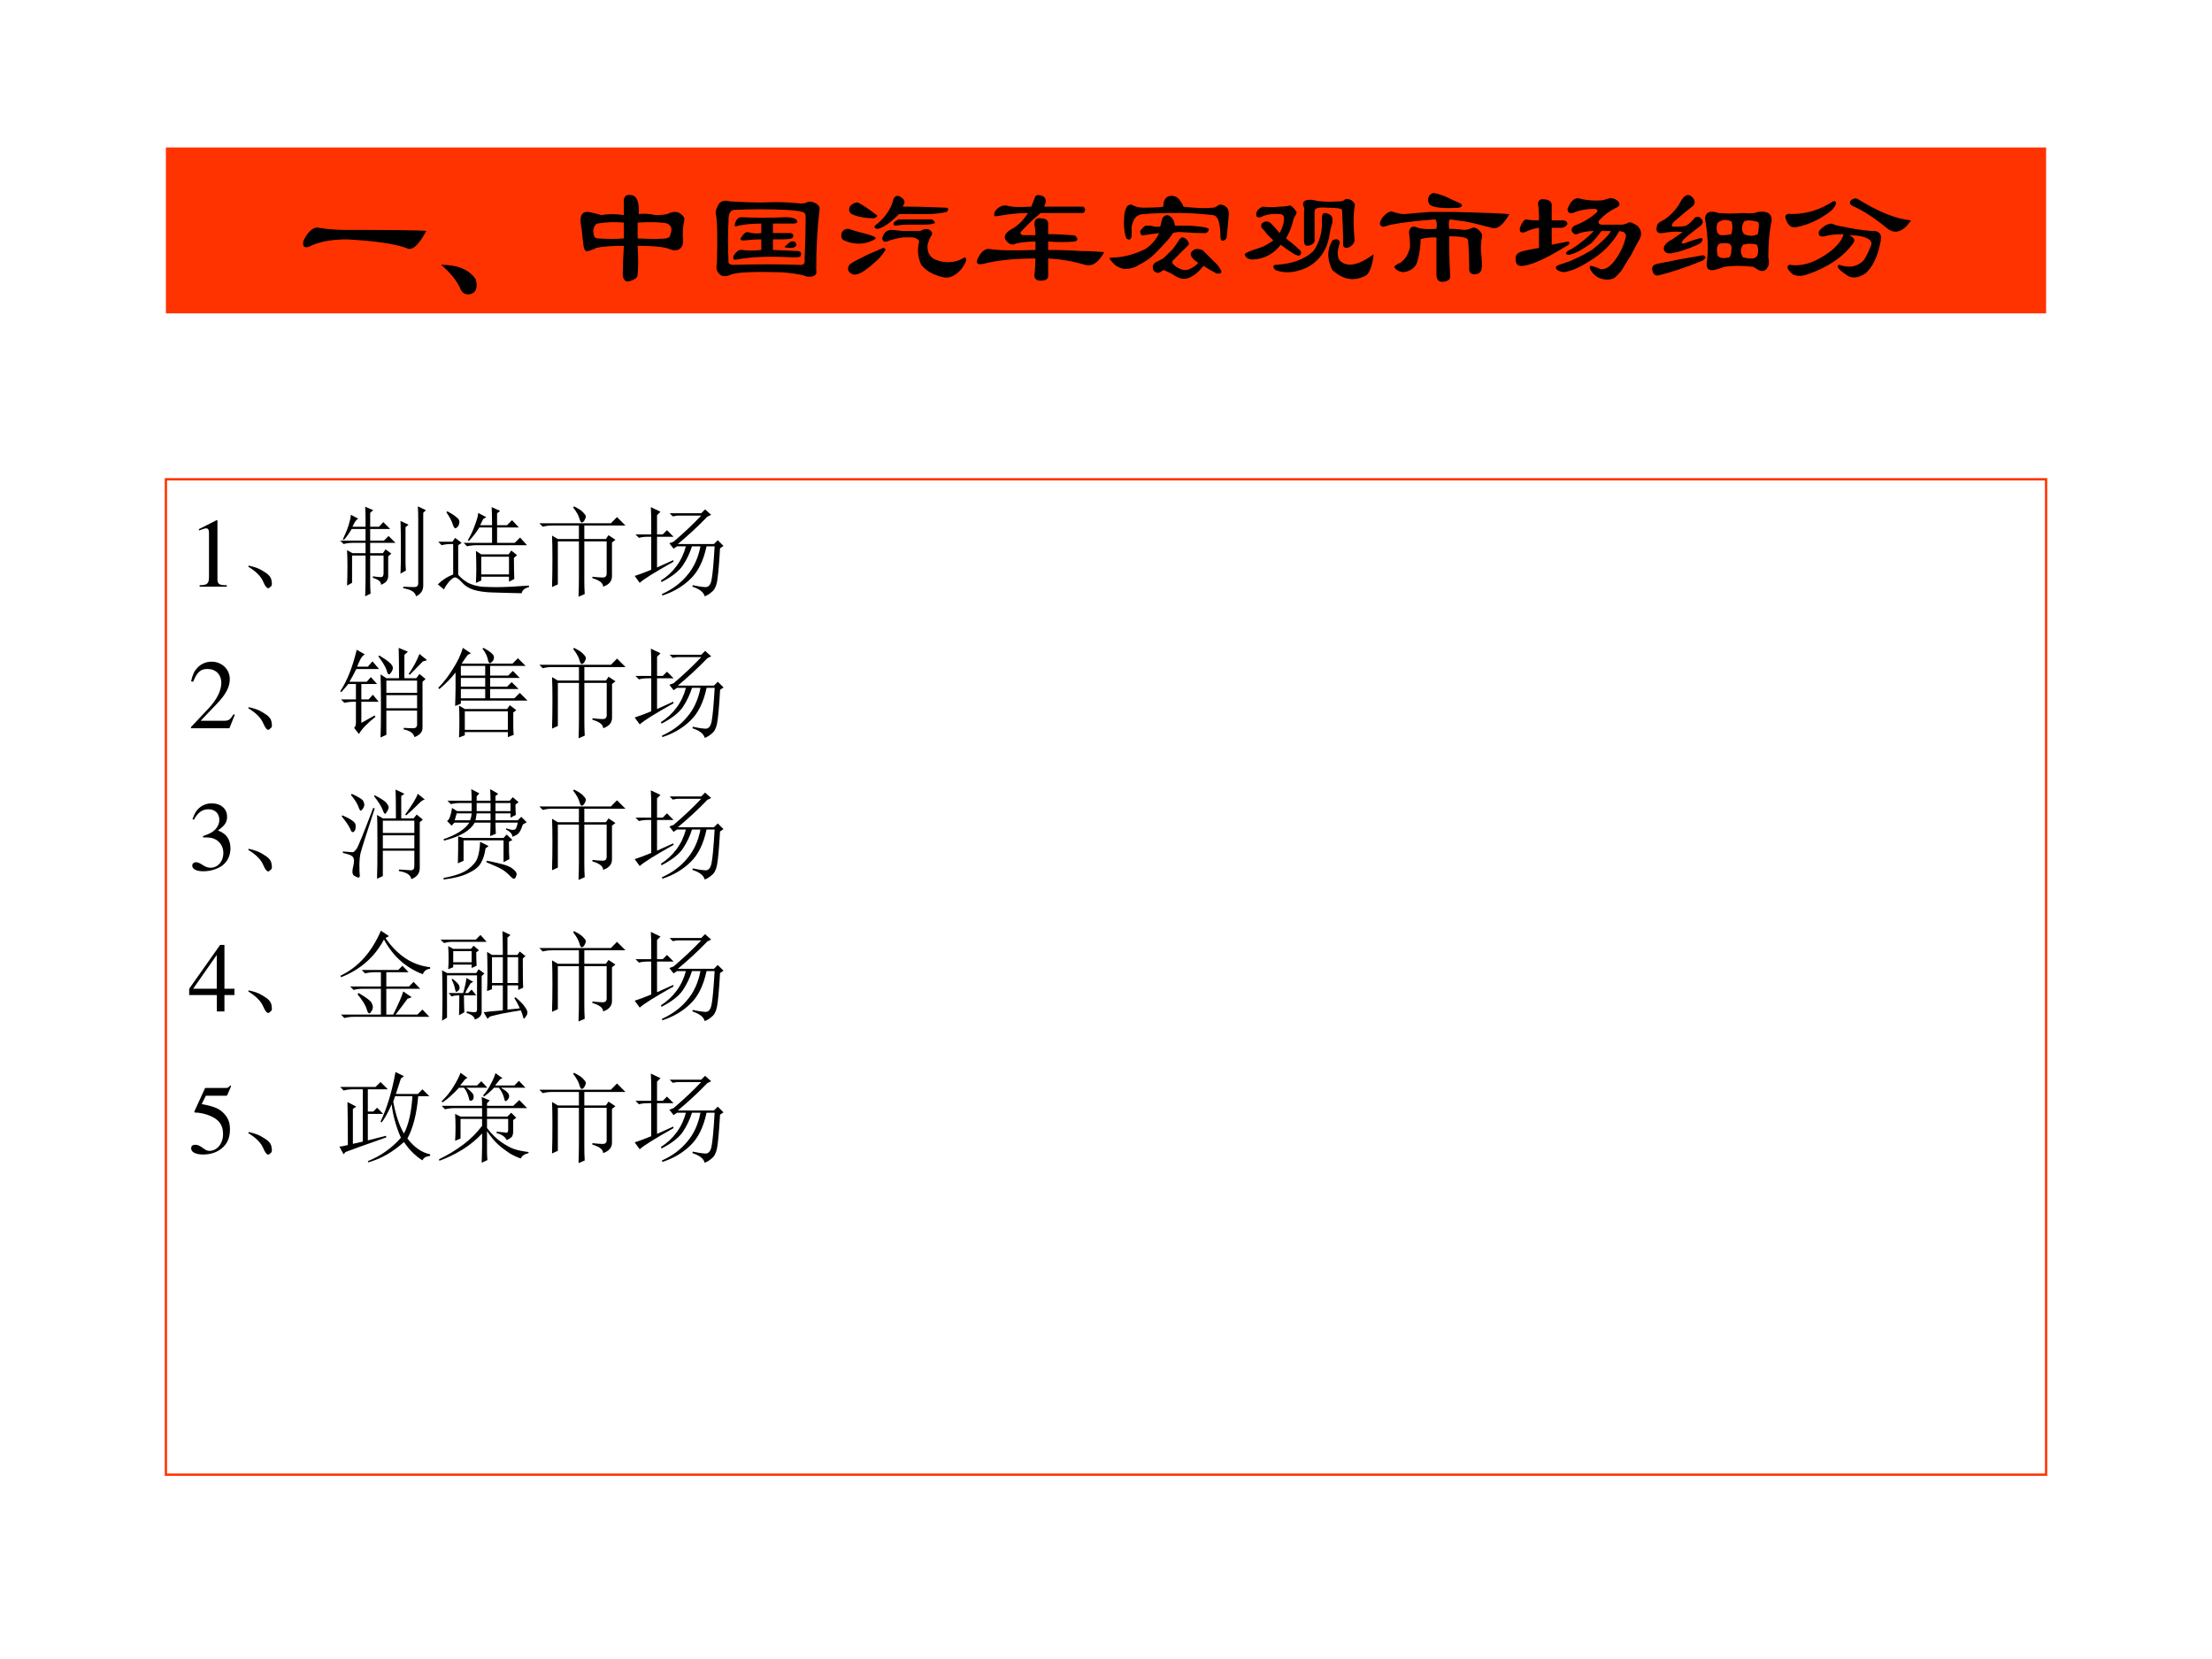 <?xml version="1.0" encoding="UTF-8" standalone="no"?>
<!DOCTYPE svg PUBLIC "-//W3C//DTD SVG 1.1//EN" "http://www.w3.org/Graphics/SVG/1.1/DTD/svg11.dtd">
<svg xmlns="http://www.w3.org/2000/svg" xmlns:xlink="http://www.w3.org/1999/xlink" version="1.1" width="720pt" height="540pt" viewBox="0 0 720 540">
<rect x="0" y="0" width="720" height="540" fill="#333333" stroke="none"/>
<g enable-background="new">
<g>
<g id="Layer-1" data-name="Artifact">
<clipPath id="cp14">
<path transform="matrix(1,0,0,-1,0,540)" d="M 0 0 L 720 0 L 720 540 L 0 540 Z " fill-rule="evenodd"/>
</clipPath>
<g clip-path="url(#cp14)">
<path transform="matrix(1,0,0,-1,0,540)" d="M 0 0 L 720 0 L 720 540 L 0 540 Z " fill="#ffffff" fill-rule="evenodd"/>
</g>
</g>
<g id="Layer-1" data-name="P">
<path transform="matrix(1,0,0,-1,0,540)" d="M 54 438 L 666 438 L 666 492 L 54 492 Z " fill="#ff3300" fill-rule="evenodd"/>
</g>
<g id="Layer-1" data-name="Span">
<clipPath id="cp15">
<path transform="matrix(1,0,0,-1,0,540)" d="M 0 0 L 720 0 L 720 540 L 0 540 Z " fill-rule="evenodd"/>
</clipPath>
<g clip-path="url(#cp15)">
<symbol id="font_10_330">
<path d="M .049 .034 C .013 .023 0 .039 .01 .081 C .047 .154 .086 .185 .128 .174 C .185 .164 .253 .159 .331 .159 C .706 .159 .901 .156 .917 .151 C .859 .042 .81 0 .768 .026 C .68 .057 .534 .078 .331 .089 C .211 .089 .117 .07 .049 .034 Z "/>
</symbol>
<symbol id="font_10_221">
<path d="M 0 .219 C .125 .219 .211 .182 .258 .109 C .273 .042 .255 .005 .203 0 C .172 0 .151 .016 .141 .047 C .115 .104 .068 .161 0 .219 Z "/>
</symbol>
<symbol id="font_10_35d">
<path d="M .32 .273 C .227 .273 .159 .268 .117 .258 C .096 .247 .076 .24 .055 .234 C .039 .229 .029 .24 .023 .266 C .018 .302 .013 .346 .008 .398 C .003 .419 0 .44 0 .461 C 0 .508 .021 .529 .062 .523 C .089 .518 .12 .51 .156 .5 C .203 .51 .258 .51 .32 .5 L .32 .617 C .326 .643 .344 .654 .375 .648 C .417 .643 .435 .596 .43 .508 C .471 .513 .513 .51 .555 .5 C .591 .5 .62 .503 .641 .508 C .682 .529 .716 .529 .742 .508 C .763 .492 .771 .477 .766 .461 C .755 .409 .753 .357 .758 .305 C .758 .289 .753 .273 .742 .258 C .721 .237 .693 .234 .656 .25 C .615 .266 .536 .273 .422 .273 C .427 .18 .427 .109 .422 .062 C .422 .042 .406 .026 .375 .016 C .339 0 .318 .013 .312 .055 C .312 .117 .315 .19 .32 .273 M .32 .445 C .253 .451 .188 .448 .125 .438 C .109 .432 .099 .417 .094 .391 C .094 .349 .104 .328 .125 .328 C .208 .323 .273 .323 .32 .328 L .32 .445 M .633 .328 C .654 .333 .664 .344 .664 .359 C .68 .396 .672 .422 .641 .438 C .599 .448 .526 .451 .422 .445 L .422 .328 C .521 .323 .591 .323 .633 .328 Z "/>
</symbol>
<symbol id="font_10_c2d">
<path d="M .146 .396 C .156 .427 .172 .443 .193 .443 C .302 .438 .411 .438 .521 .443 C .557 .443 .583 .438 .599 .427 C .615 .406 .607 .396 .576 .396 L .427 .396 L .427 .326 L .56 .326 C .576 .32 .581 .312 .576 .302 C .581 .286 .552 .279 .49 .279 L .427 .279 L .427 .201 L .615 .193 C .635 .188 .641 .174 .63 .154 C .625 .148 .607 .146 .576 .146 C .409 .156 .271 .151 .161 .13 C .135 .125 .128 .135 .138 .161 C .159 .193 .18 .206 .201 .201 C .242 .195 .289 .195 .341 .201 L .341 .279 C .299 .279 .255 .276 .208 .271 C .188 .271 .182 .279 .193 .294 C .208 .32 .224 .333 .24 .333 C .276 .323 .31 .32 .341 .326 L .341 .396 C .279 .396 .221 .391 .169 .38 C .148 .37 .141 .375 .146 .396 M .107 .56 C .185 .555 .266 .552 .349 .552 C .448 .557 .542 .555 .63 .544 C .651 .544 .667 .547 .677 .552 C .693 .562 .716 .56 .747 .544 C .768 .529 .776 .513 .771 .497 C .755 .362 .747 .214 .747 .052 C .753 .026 .742 .01 .716 .005 C .695 -0 .674 .003 .654 .013 C .612 .023 .557 .031 .49 .036 C .292 .042 .169 .036 .122 .021 C .091 .005 .065 .003 .044 .013 C .013 .034 .003 .062 .013 .099 C .018 .302 .016 .424 .005 .466 C 0 .482 .008 .508 .029 .544 C .049 .565 .076 .57 .107 .56 M .56 .263 C .581 .268 .594 .263 .599 .247 C .604 .232 .594 .221 .568 .216 C .531 .216 .513 .219 .513 .224 C .529 .24 .544 .253 .56 .263 M .099 .427 C .094 .323 .094 .216 .099 .107 C .104 .096 .115 .091 .13 .091 C .297 .096 .458 .096 .615 .091 C .651 .086 .667 .099 .661 .13 C .667 .271 .669 .375 .669 .443 C .669 .453 .667 .464 .661 .474 C .651 .484 .607 .492 .529 .497 C .398 .503 .268 .503 .138 .497 C .112 .492 .099 .469 .099 .427 Z "/>
</symbol>
<symbol id="font_10_21ad">
<path d="M .128 .56 C .159 .544 .206 .513 .268 .466 C .273 .456 .266 .448 .245 .443 C .182 .443 .128 .453 .081 .474 C .06 .49 .057 .51 .073 .536 C .089 .552 .107 .56 .128 .56 M .01 .341 C .021 .357 .036 .365 .057 .365 C .089 .354 .125 .344 .167 .333 C .229 .318 .26 .305 .26 .294 C .255 .289 .247 .284 .237 .279 C .169 .247 .099 .247 .026 .279 C .005 .289 0 .31 .01 .341 M .073 .107 C .083 .112 .096 .12 .112 .13 C .143 .146 .174 .161 .206 .177 C .242 .193 .279 .208 .315 .224 C .326 .224 .331 .219 .331 .208 C .315 .182 .297 .159 .276 .138 C .203 .07 .151 .034 .12 .029 C .099 .023 .081 .029 .065 .044 C .049 .065 .052 .086 .073 .107 M .378 .544 C .383 .56 .388 .576 .393 .591 C .404 .607 .417 .612 .432 .607 C .464 .591 .477 .573 .471 .552 C .461 .536 .458 .529 .464 .529 C .568 .529 .674 .526 .784 .521 C .799 .516 .799 .505 .784 .49 C .742 .479 .69 .474 .628 .474 L .432 .474 C .37 .411 .318 .375 .276 .365 C .255 .365 .247 .372 .253 .388 C .31 .43 .352 .482 .378 .544 M .432 .435 L .674 .435 C .685 .43 .693 .422 .698 .411 C .693 .401 .664 .396 .612 .396 L .495 .396 C .464 .396 .435 .393 .409 .388 C .393 .388 .388 .396 .393 .411 C .404 .422 .417 .43 .432 .435 M .378 .357 C .388 .357 .414 .354 .456 .349 L .589 .349 C .615 .365 .638 .367 .659 .357 C .68 .341 .682 .326 .667 .31 C .656 .289 .648 .268 .643 .247 C .638 .195 .656 .159 .698 .138 C .776 .107 .849 .112 .917 .154 C .938 .148 .93 .12 .893 .068 C .852 .021 .81 0 .768 .005 C .69 .021 .633 .052 .596 .099 C .57 .156 .565 .214 .581 .271 C .576 .286 .56 .297 .534 .302 L .464 .302 C .422 .297 .38 .286 .339 .271 C .323 .266 .312 .273 .307 .294 C .318 .336 .341 .357 .378 .357 Z "/>
</symbol>
<symbol id="font_10_4496">
<path d="M .44 .289 C .383 .289 .333 .284 .292 .273 C .276 .263 .258 .266 .237 .281 C .201 .312 .206 .344 .253 .375 C .305 .401 .349 .443 .385 .5 C .312 .5 .237 .492 .159 .477 C .133 .471 .128 .484 .143 .516 C .169 .547 .198 .56 .229 .555 C .26 .544 .32 .542 .409 .547 C .419 .573 .43 .599 .44 .625 C .451 .635 .469 .635 .495 .625 C .521 .609 .523 .583 .503 .547 C .602 .547 .698 .547 .792 .547 C .802 .542 .807 .534 .807 .523 C .807 .513 .802 .505 .792 .5 C .693 .5 .589 .5 .479 .5 C .427 .458 .378 .411 .331 .359 C .326 .349 .331 .341 .346 .336 L .44 .336 C .44 .367 .438 .393 .432 .414 C .432 .451 .448 .466 .479 .461 C .521 .461 .539 .443 .534 .406 C .534 .385 .534 .365 .534 .344 C .591 .344 .651 .341 .714 .336 C .729 .336 .74 .331 .745 .32 C .755 .305 .75 .294 .729 .289 C .672 .284 .607 .284 .534 .289 L .534 .227 C .622 .227 .703 .224 .776 .219 C .833 .219 .891 .216 .948 .211 C .906 .133 .859 .102 .807 .117 C .719 .143 .628 .159 .534 .164 C .534 .128 .534 .089 .534 .047 C .539 .016 .521 0 .479 0 C .448 0 .432 .013 .432 .039 C .438 .091 .44 .133 .44 .164 C .289 .164 .161 .151 .057 .125 C .016 .115 0 .125 .01 .156 C .036 .214 .068 .24 .104 .234 C .156 .224 .268 .221 .44 .227 L .44 .289 Z "/>
</symbol>
<symbol id="font_10_10bf">
<path d="M .375 .388 C .38 .409 .385 .43 .391 .451 C .401 .466 .414 .474 .43 .474 C .461 .464 .479 .438 .484 .396 L .594 .396 C .677 .391 .724 .383 .734 .372 C .734 .357 .727 .346 .711 .341 C .654 .341 .591 .344 .523 .349 C .497 .349 .479 .346 .469 .341 C .453 .315 .432 .289 .406 .263 C .375 .227 .341 .193 .305 .161 C .279 .141 .25 .122 .219 .107 C .188 .086 .151 .076 .109 .076 C .083 .081 .06 .091 .039 .107 C .018 .128 .005 .143 0 .154 C 0 .159 .016 .161 .047 .161 C .12 .167 .193 .188 .266 .224 C .312 .255 .346 .294 .367 .341 C .32 .336 .284 .331 .258 .326 C .237 .32 .227 .331 .227 .357 C .237 .372 .25 .385 .266 .396 C .276 .396 .286 .396 .297 .396 C .307 .396 .32 .393 .336 .388 C .341 .388 .354 .388 .375 .388 M .547 .536 C .635 .526 .708 .523 .766 .529 C .776 .529 .792 .536 .812 .552 C .854 .552 .878 .531 .883 .49 C .878 .422 .872 .365 .867 .318 C .867 .302 .859 .292 .844 .286 C .828 .281 .82 .292 .82 .318 C .82 .417 .802 .469 .766 .474 C .677 .484 .591 .49 .508 .49 C .398 .49 .315 .487 .258 .482 C .227 .482 .203 .471 .188 .451 C .177 .435 .169 .414 .164 .388 L .164 .318 C .159 .292 .146 .286 .125 .302 C .109 .344 .104 .398 .109 .466 C .109 .487 .115 .508 .125 .529 C .13 .544 .143 .552 .164 .552 C .19 .536 .219 .529 .25 .529 C .312 .529 .362 .531 .398 .536 C .398 .583 .414 .609 .445 .615 C .471 .62 .495 .612 .516 .591 C .531 .57 .542 .552 .547 .536 M .641 .224 C .672 .224 .693 .216 .703 .201 C .734 .169 .766 .138 .797 .107 C .818 .081 .828 .062 .828 .052 C .823 .042 .81 .039 .789 .044 C .758 .06 .727 .078 .695 .099 C .674 .073 .654 .052 .633 .036 C .612 .021 .591 .01 .57 .005 C .544 0 .518 .005 .492 .021 C .451 .047 .419 .062 .398 .068 C .372 .047 .354 .042 .344 .052 C .328 .057 .32 .07 .32 .091 C .32 .102 .326 .112 .336 .122 C .357 .133 .378 .143 .398 .154 C .419 .174 .443 .198 .469 .224 C .484 .245 .497 .263 .508 .279 C .513 .289 .518 .297 .523 .302 C .534 .312 .547 .312 .562 .302 C .589 .276 .594 .258 .578 .247 C .562 .232 .547 .216 .531 .201 C .51 .18 .49 .159 .469 .138 C .458 .128 .464 .115 .484 .099 C .526 .068 .562 .06 .594 .076 C .625 .091 .646 .107 .656 .122 C .615 .148 .596 .172 .602 .193 C .607 .208 .62 .219 .641 .224 Z "/>
</symbol>
<symbol id="font_10_3ef2">
<path d="M .133 .555 C .174 .549 .216 .549 .258 .555 C .284 .555 .307 .557 .328 .562 C .339 .568 .357 .552 .383 .516 C .383 .505 .38 .497 .375 .492 C .365 .477 .357 .456 .352 .43 C .341 .393 .326 .357 .305 .32 L .344 .289 C .37 .268 .393 .247 .414 .227 C .419 .211 .417 .201 .406 .195 C .401 .19 .388 .193 .367 .203 C .326 .229 .292 .253 .266 .273 C .214 .206 .146 .169 .062 .164 C .026 .164 .005 .177 0 .203 C .005 .214 .042 .229 .109 .25 C .141 .26 .174 .279 .211 .305 L .164 .352 C .154 .367 .141 .383 .125 .398 C .12 .409 .12 .419 .125 .43 C .151 .451 .174 .451 .195 .43 C .216 .409 .237 .385 .258 .359 C .279 .401 .289 .432 .289 .453 C .294 .484 .284 .5 .258 .5 C .206 .505 .159 .497 .117 .477 C .091 .471 .081 .482 .086 .508 C .091 .529 .107 .544 .133 .555 M .812 .555 C .802 .492 .802 .409 .812 .305 C .807 .279 .789 .26 .758 .25 C .737 .25 .727 .258 .727 .273 C .727 .357 .724 .443 .719 .531 C .714 .542 .677 .547 .609 .547 C .547 .552 .516 .544 .516 .523 C .516 .451 .516 .375 .516 .297 C .505 .276 .487 .266 .461 .266 C .445 .266 .438 .279 .438 .305 C .438 .383 .438 .453 .438 .516 C .443 .531 .44 .549 .43 .57 C .43 .586 .438 .596 .453 .602 C .474 .607 .495 .607 .516 .602 C .552 .591 .615 .589 .703 .594 C .719 .594 .732 .599 .742 .609 C .753 .615 .768 .612 .789 .602 C .81 .586 .818 .57 .812 .555 M .594 .508 C .625 .503 .643 .49 .648 .469 C .648 .458 .648 .448 .648 .438 C .638 .406 .63 .372 .625 .336 C .604 .227 .547 .148 .453 .102 C .37 .065 .294 .06 .227 .086 C .206 .107 .206 .12 .227 .125 C .346 .13 .44 .164 .508 .227 C .555 .294 .576 .375 .57 .469 C .57 .495 .578 .508 .594 .508 M .648 .305 C .654 .31 .659 .312 .664 .312 C .685 .318 .698 .31 .703 .289 C .682 .227 .682 .182 .703 .156 C .755 .104 .839 .12 .953 .203 C .943 .12 .924 .068 .898 .047 C .81 0 .727 .013 .648 .086 C .607 .164 .607 .237 .648 .305 Z "/>
</symbol>
<symbol id="font_10_1332">
<path d="M .107 .521 C .143 .51 .169 .505 .185 .505 C .247 .51 .312 .516 .38 .521 C .438 .521 .495 .521 .552 .521 C .766 .516 .904 .51 .966 .505 C .919 .422 .875 .388 .833 .404 C .76 .424 .695 .44 .638 .451 C .596 .456 .56 .461 .529 .466 C .518 .461 .516 .438 .521 .396 C .562 .396 .599 .393 .63 .388 C .651 .388 .672 .393 .693 .404 C .708 .409 .727 .401 .747 .38 C .763 .365 .768 .349 .763 .333 C .758 .307 .755 .276 .755 .24 C .76 .203 .763 .164 .763 .122 C .763 .081 .745 .06 .708 .06 C .682 .06 .669 .073 .669 .099 C .669 .167 .667 .237 .661 .31 C .661 .331 .615 .341 .521 .341 C .521 .242 .523 .143 .529 .044 C .529 .023 .513 .01 .482 .005 C .445 0 .427 .018 .427 .06 L .427 .333 C .365 .333 .326 .328 .31 .318 C .31 .266 .302 .211 .286 .154 C .281 .133 .268 .115 .247 .099 C .221 .083 .198 .076 .177 .076 C .146 .081 .125 .094 .115 .115 C .12 .125 .135 .135 .161 .146 C .198 .172 .221 .211 .232 .263 C .232 .299 .229 .336 .224 .372 C .229 .404 .245 .417 .271 .411 C .302 .396 .354 .391 .427 .396 C .432 .427 .43 .451 .419 .466 C .284 .456 .174 .443 .091 .427 L .036 .411 C 0 .417 0 .443 .036 .49 C .068 .521 .091 .531 .107 .521 M .404 .661 C .44 .656 .479 .643 .521 .622 C .552 .607 .581 .594 .607 .583 C .622 .568 .617 .557 .591 .552 C .508 .547 .448 .549 .411 .56 C .38 .565 .365 .583 .365 .615 C .37 .641 .383 .656 .404 .661 Z "/>
</symbol>
<symbol id="font_10_c6a">
<path d="M .466 .602 C .523 .586 .583 .581 .646 .586 C .661 .591 .68 .596 .701 .602 C .727 .602 .747 .594 .763 .578 C .779 .557 .773 .542 .747 .531 C .695 .505 .654 .474 .622 .438 C .612 .422 .617 .411 .638 .406 L .786 .406 C .802 .406 .82 .411 .841 .422 C .852 .427 .872 .419 .904 .398 C .935 .367 .94 .333 .919 .297 C .898 .26 .878 .221 .857 .18 C .836 .148 .815 .115 .794 .078 C .784 .062 .768 .044 .747 .023 C .732 .008 .711 0 .685 0 C .643 0 .609 .013 .583 .039 C .568 .055 .557 .07 .552 .086 C .552 .096 .555 .102 .56 .102 C .586 .096 .609 .089 .63 .078 C .661 .073 .693 .089 .724 .125 C .771 .182 .802 .245 .818 .312 C .823 .328 .818 .341 .802 .352 L .771 .359 C .719 .266 .643 .19 .544 .133 C .471 .086 .409 .06 .357 .055 C .326 .06 .307 .07 .302 .086 C .297 .096 .312 .107 .349 .117 C .417 .138 .49 .172 .568 .219 C .646 .281 .693 .328 .708 .359 L .638 .359 C .617 .328 .591 .297 .56 .266 C .529 .245 .5 .227 .474 .211 C .422 .185 .391 .177 .38 .188 C .37 .198 .383 .211 .419 .227 C .477 .263 .531 .307 .583 .359 C .536 .359 .495 .352 .458 .336 C .443 .331 .43 .339 .419 .359 C .414 .38 .427 .396 .458 .406 C .51 .427 .557 .456 .599 .492 C .615 .508 .612 .518 .591 .523 C .529 .523 .474 .513 .427 .492 C .401 .487 .388 .497 .388 .523 C .409 .576 .435 .602 .466 .602 M .357 .438 C .372 .438 .383 .43 .388 .414 C .383 .398 .37 .388 .349 .383 L .271 .383 L .271 .258 L .388 .281 C .404 .281 .406 .273 .396 .258 C .354 .232 .31 .206 .263 .18 C .174 .133 .107 .107 .06 .102 C .023 .096 .005 .112 .005 .148 C 0 .18 .018 .201 .06 .211 C .102 .221 .141 .229 .177 .234 L .177 .383 C .141 .378 .107 .367 .076 .352 C .044 .341 .031 .352 .036 .383 C .052 .424 .068 .445 .083 .445 C .104 .44 .135 .438 .177 .438 C .177 .5 .174 .542 .169 .562 C .174 .583 .185 .594 .201 .594 C .253 .594 .276 .576 .271 .539 C .271 .497 .271 .464 .271 .438 L .357 .438 Z "/>
</symbol>
<symbol id="font_10_33f6">
<path d="M .586 .193 C .591 .214 .586 .229 .57 .24 C .544 .245 .521 .245 .5 .24 C .479 .229 .474 .201 .484 .154 C .495 .133 .523 .128 .57 .138 C .581 .148 .586 .167 .586 .193 M .773 .232 C .742 .242 .708 .242 .672 .232 C .651 .201 .651 .169 .672 .138 C .693 .133 .714 .13 .734 .13 C .76 .13 .776 .141 .781 .161 C .786 .193 .784 .216 .773 .232 M .32 .435 C .341 .44 .354 .438 .359 .427 C .38 .411 .38 .393 .359 .372 C .339 .357 .315 .339 .289 .318 C .221 .266 .203 .24 .234 .24 C .271 .255 .31 .268 .352 .279 C .372 .284 .378 .276 .367 .255 C .367 .25 .357 .242 .336 .232 C .268 .201 .206 .18 .148 .169 C .112 .164 .091 .174 .086 .201 C .086 .227 .107 .25 .148 .271 L .227 .326 C .18 .331 .13 .328 .078 .318 C .036 .312 .023 .333 .039 .38 C .044 .391 .057 .401 .078 .411 C .099 .422 .12 .438 .141 .458 C .167 .484 .188 .51 .203 .536 C .234 .599 .266 .615 .297 .583 C .318 .562 .32 .542 .305 .521 C .258 .484 .211 .445 .164 .404 C .143 .383 .141 .37 .156 .365 C .203 .365 .234 .367 .25 .372 C .271 .383 .294 .404 .32 .435 M .68 .404 C .659 .367 .659 .336 .68 .31 C .716 .294 .75 .294 .781 .31 C .786 .331 .789 .354 .789 .38 C .789 .396 .781 .404 .766 .404 C .729 .414 .701 .414 .68 .404 M .5 .404 C .484 .398 .477 .383 .477 .357 C .477 .32 .49 .302 .516 .302 C .542 .302 .565 .305 .586 .31 C .596 .346 .596 .378 .586 .404 C .555 .419 .526 .419 .5 .404 M .492 .466 C .544 .461 .604 .461 .672 .466 C .724 .461 .76 .464 .781 .474 C .854 .484 .888 .461 .883 .404 C .867 .336 .859 .247 .859 .138 C .865 .112 .865 .091 .859 .076 C .844 .039 .82 .029 .789 .044 C .779 .049 .766 .057 .75 .068 C .672 .078 .599 .078 .531 .068 C .505 .057 .479 .049 .453 .044 C .411 .039 .396 .062 .406 .115 C .417 .208 .411 .312 .391 .427 C .396 .474 .43 .487 .492 .466 M .375 .154 C .401 .148 .401 .135 .375 .115 C .245 .062 .135 .026 .047 .005 C .021 -0 .005 .016 0 .052 C 0 .073 .013 .086 .039 .091 C .138 .112 .25 .133 .375 .154 Z "/>
</symbol>
<symbol id="font_10_736">
<path d="M .43 .383 C .503 .367 .57 .357 .633 .352 C .695 .357 .719 .328 .703 .266 C .682 .161 .646 .086 .594 .039 C .547 .008 .505 0 .469 .016 C .396 .062 .372 .091 .398 .102 C .471 .076 .531 .086 .578 .133 C .594 .154 .612 .19 .633 .242 C .648 .273 .625 .297 .562 .312 C .536 .318 .505 .32 .469 .32 C .51 .305 .521 .284 .5 .258 C .427 .159 .315 .083 .164 .031 C .122 .016 .086 .016 .055 .031 C .013 .068 .005 .091 .031 .102 C .125 .086 .227 .12 .336 .203 C .393 .25 .424 .292 .43 .328 C .372 .328 .326 .323 .289 .312 C .253 .307 .24 .32 .25 .352 C .281 .388 .312 .406 .344 .406 C .365 .396 .393 .388 .43 .383 M .328 .492 C .25 .435 .172 .398 .094 .383 C .047 .367 .016 .391 0 .453 C 0 .474 .016 .482 .047 .477 C .156 .477 .258 .508 .352 .57 C .367 .576 .375 .57 .375 .555 C .37 .534 .354 .513 .328 .492 M .492 .539 C .477 .549 .474 .562 .484 .578 C .505 .594 .523 .596 .539 .586 C .69 .492 .82 .44 .93 .43 C .872 .346 .815 .326 .758 .367 C .664 .445 .576 .503 .492 .539 Z "/>
</symbol>
<use xlink:href="#font_10_330" transform="matrix(44.04,0,0,-44.04,98.366,81.837)"/>
<use xlink:href="#font_10_221" transform="matrix(44.04,0,0,-44.04,143.553,95.829)"/>
<use xlink:href="#font_10_35d" transform="matrix(44.04,0,0,-44.04,188.969,92.044)"/>
<use xlink:href="#font_10_c2d" transform="matrix(44.04,0,0,-44.04,232.78,90.209)"/>
<use xlink:href="#font_10_21ad" transform="matrix(44.04,0,0,-44.04,273.617,90.553)"/>
<use xlink:href="#font_10_4496" transform="matrix(44.04,0,0,-44.04,317.657,91.356)"/>
<use xlink:href="#font_10_10bf" transform="matrix(44.04,0,0,-44.04,361.124,90.897)"/>
<use xlink:href="#font_10_3ef2" transform="matrix(44.04,0,0,-44.04,405.164,91.7)"/>
<use xlink:href="#font_10_1332" transform="matrix(44.04,0,0,-44.04,448.754,91.929)"/>
<use xlink:href="#font_10_c6a" transform="matrix(44.04,0,0,-44.04,493.139,91.012)"/>
<use xlink:href="#font_10_33f6" transform="matrix(44.04,0,0,-44.04,537.752,89.865)"/>
<use xlink:href="#font_10_736" transform="matrix(44.04,0,0,-44.04,581.104,90.668)"/>
</g>
</g>
<g id="Layer-1" data-name="P">
<path transform="matrix(1,0,0,-1,0,540)" stroke-width=".75" stroke-linecap="butt" stroke-miterlimit="10" stroke-linejoin="miter" fill="none" stroke="#ff3300" d="M 54 60 L 666 60 L 666 384 L 54 384 Z "/>
</g>
<g id="Layer-1" data-name="Span">
<clipPath id="cp17">
<path transform="matrix(1,0,0,-1,0,540)" d="M 0 0 L 720 0 L 720 540 L 0 540 Z " fill-rule="evenodd"/>
</clipPath>
<g clip-path="url(#cp17)">
<symbol id="font_12_12">
<path d="M .007 0 L .283 0 L .283 .015 C .206 .015 .189 .026 .188 .074 L .188 .674 L .18 .676 L 0 .585 L 0 .571 C .039 .586 .063 .593 .072 .593 C .093 .593 .102 .578 .102 .546 L .102 .093 C .1 .03 .083 .016 .007 .015 L .007 0 Z "/>
</symbol>
<use xlink:href="#font_12_12" transform="matrix(32.04,0,0,-32.04,64.756,190.97)"/>
</g>
</g>
<g id="Layer-1" data-name="Span">
<clipPath id="cp19">
<path transform="matrix(1,0,0,-1,0,540)" d="M 0 0 L 720 0 L 720 540 L 0 540 Z " fill-rule="evenodd"/>
</clipPath>
<g clip-path="url(#cp19)">
<symbol id="font_14_1c3">
<path d="M .152 .066 C .129 .121 .078 .172 0 .219 L .004 .23 C .064 .217 .109 .201 .141 .18 C .174 .161 .198 .145 .211 .129 C .227 .113 .236 .092 .238 .066 C .243 .04 .24 .023 .227 .016 C .216 .005 .208 0 .203 0 C .188 0 .171 .022 .152 .066 Z "/>
</symbol>
<symbol id="font_14_866">
<path d="M .613 .23 C .616 .285 .617 .368 .617 .48 C .617 .595 .616 .69 .613 .766 L .695 .727 L .664 .703 L .664 .344 C .664 .326 .665 .298 .668 .262 L .613 .23 M .793 .793 C .793 .835 .792 .875 .789 .914 L .871 .875 L .844 .848 L .844 .117 C .846 .062 .822 .023 .77 0 C .764 .042 .721 .069 .641 .082 L .641 .098 C .69 .095 .728 .094 .754 .094 C .78 .094 .793 .107 .793 .133 L .793 .793 M .258 .707 L .258 .766 C .258 .828 .257 .876 .254 .91 L .336 .875 L .305 .848 L .305 .707 L .395 .707 L .438 .754 L .508 .684 L .305 .684 L .305 .566 L .445 .566 L .492 .613 L .562 .543 L .305 .543 L .305 .438 L .434 .438 L .461 .477 L .52 .434 L .488 .406 L .488 .215 C .491 .168 .466 .135 .414 .117 C .419 .146 .392 .169 .332 .188 L .332 .203 C .371 .198 .398 .195 .414 .195 C .432 .195 .441 .208 .441 .234 L .441 .414 L .305 .414 L .305 .145 C .305 .1 .306 .061 .309 .027 L .254 0 C .257 .089 .258 .146 .258 .172 L .258 .414 L .121 .414 L .121 .137 L .07 .109 C .073 .177 .074 .241 .074 .301 C .074 .361 .073 .417 .07 .469 L .125 .438 L .258 .438 L .258 .543 L .129 .543 C .095 .543 .064 .539 .035 .531 L 0 .566 L .258 .566 L .258 .684 L .117 .684 C .091 .639 .065 .603 .039 .574 L .027 .578 C .053 .633 .073 .681 .086 .723 C .099 .764 .107 .799 .109 .828 L .184 .789 C .165 .781 .146 .754 .125 .707 L .258 .707 Z "/>
</symbol>
<symbol id="font_14_4650">
<path d="M .441 .371 L .441 .191 L .723 .191 L .723 .371 L .441 .371 M .387 .105 C .389 .147 .391 .198 .391 .258 C .391 .32 .389 .378 .387 .43 L .441 .395 L .719 .395 L .746 .434 L .805 .387 L .773 .359 C .773 .266 .775 .194 .777 .145 L .723 .117 L .723 .168 L .441 .168 L .441 .129 L .387 .105 M .41 .816 L .492 .773 L .461 .754 L .43 .691 L .551 .691 C .551 .772 .549 .833 .547 .875 L .633 .836 L .602 .812 L .602 .691 L .703 .691 L .754 .742 L .824 .668 L .602 .668 L .602 .512 L .781 .512 L .836 .566 L .906 .488 L .391 .488 C .357 .488 .326 .484 .297 .477 L .262 .512 L .551 .512 L .551 .668 L .422 .668 C .391 .618 .355 .573 .316 .531 L .305 .539 C .336 .591 .361 .645 .379 .699 C .4 .754 .41 .793 .41 .816 M .086 .824 L .098 .832 C .137 .811 .167 .792 .188 .773 C .211 .758 .221 .74 .219 .719 C .216 .698 .21 .682 .199 .672 C .189 .664 .182 .66 .18 .66 C .169 .66 .16 .673 .152 .699 C .142 .733 .12 .775 .086 .824 M .207 .188 C .233 .156 .267 .129 .309 .105 C .35 .085 .397 .072 .449 .066 C .501 .064 .549 .062 .594 .062 C .685 .062 .796 .068 .926 .078 L .926 .062 C .882 .052 .857 .031 .852 0 C .729 .003 .629 .005 .551 .008 C .475 .01 .413 .02 .363 .035 C .314 .051 .275 .076 .246 .109 C .217 .141 .195 .158 .18 .16 C .167 .165 .146 .152 .117 .121 C .091 .09 .073 .062 .062 .039 L 0 .09 C .044 .134 .096 .168 .156 .191 L .156 .5 L .133 .5 C .099 .5 .068 .496 .039 .488 L .004 .523 L .148 .523 L .176 .562 L .242 .512 L .207 .488 L .207 .188 Z "/>
</symbol>
<symbol id="font_14_1432">
<path d="M .344 .906 L .352 .918 C .404 .892 .436 .87 .449 .852 C .465 .836 .473 .823 .473 .812 C .473 .807 .469 .797 .461 .781 C .456 .768 .447 .759 .434 .754 C .423 .751 .414 .766 .406 .797 C .398 .826 .378 .862 .344 .906 M .129 .098 C .132 .197 .133 .293 .133 .387 C .133 .483 .132 .561 .129 .621 L .188 .586 L .402 .586 L .402 .723 L .129 .723 C .095 .723 .064 .719 .035 .711 L 0 .746 L .727 .746 L .789 .809 L .875 .723 L .457 .723 L .457 .586 L .676 .586 L .703 .625 L .773 .578 L .738 .551 L .738 .207 C .738 .158 .708 .122 .648 .102 C .648 .138 .612 .167 .539 .188 L .539 .203 C .583 .198 .618 .195 .645 .195 C .673 .195 .686 .211 .684 .242 L .684 .562 L .457 .562 L .457 .168 C .457 .121 .458 .074 .461 .027 L .398 0 C .401 .068 .402 .132 .402 .191 L .402 .562 L .188 .562 L .188 .125 L .129 .098 Z "/>
</symbol>
<symbol id="font_14_d6a">
<path d="M .805 .531 L .844 .57 L .902 .512 L .867 .488 C .857 .309 .846 .194 .836 .145 C .826 .095 .807 .061 .781 .043 C .758 .022 .734 .008 .711 0 C .701 .042 .659 .074 .586 .098 L .59 .113 C .637 .103 .677 .096 .711 .094 C .747 .089 .771 .113 .781 .168 C .792 .223 .802 .336 .812 .508 L .73 .508 C .699 .362 .645 .251 .566 .176 C .488 .1 .393 .044 .281 .008 L .277 .023 C .382 .07 .466 .133 .531 .211 C .599 .289 .645 .388 .668 .508 L .582 .508 C .561 .44 .53 .375 .488 .312 C .447 .253 .375 .197 .273 .145 L .266 .16 C .328 .199 .382 .249 .426 .309 C .47 .368 .501 .435 .52 .508 L .43 .508 L .395 .484 L .352 .539 L .395 .555 C .496 .641 .59 .729 .676 .82 L .43 .82 L .387 .812 L .355 .844 L .676 .844 L .715 .883 L .777 .828 L .738 .809 C .637 .704 .536 .612 .438 .531 L .805 .531 M .227 .293 L .391 .367 L .395 .352 C .204 .245 .09 .173 .051 .137 L 0 .207 C .042 .22 .098 .241 .168 .27 L .168 .605 L .137 .605 C .103 .605 .072 .602 .043 .594 L .008 .629 L .168 .629 L .168 .758 C .168 .802 .167 .852 .164 .906 L .262 .859 L .227 .824 L .227 .629 L .285 .629 L .328 .672 L .395 .605 L .227 .605 L .227 .293 Z "/>
</symbol>
<use xlink:href="#font_14_1c3" transform="matrix(32.04,0,0,-32.04,80.808,191.471)"/>
<use xlink:href="#font_14_866" transform="matrix(32.04,0,0,-32.04,110.721,194.099)"/>
<use xlink:href="#font_14_4650" transform="matrix(32.04,0,0,-32.04,142.51,193.098)"/>
<use xlink:href="#font_14_1432" transform="matrix(32.04,0,0,-32.04,175.552,194.224)"/>
<use xlink:href="#font_14_d6a" transform="matrix(32.04,0,0,-32.04,206.59,194.099)"/>
</g>
</g>
<g id="Layer-1" data-name="Span">
<clipPath id="cp21">
<path transform="matrix(1,0,0,-1,0,540)" d="M 0 0 L 720 0 L 720 540 L 0 540 Z " fill-rule="evenodd"/>
</clipPath>
<g clip-path="url(#cp21)">
<symbol id="font_12_13">
<path d="M .445 .137 L .432 .142 C .395 .084 .384 .077 .337 .076 L .098 .076 L .266 .252 C .355 .345 .394 .421 .394 .499 C .394 .599 .313 .676 .209 .676 C .154 .676 .102 .654 .065 .614 C .033 .58 .018 .548 .001 .477 L .022 .472 C .062 .57 .097 .602 .167 .602 C .252 .602 .308 .545 .308 .461 C .308 .382 .262 .29 .178 .201 L 0 .012 L 0 0 L .39 0 L .445 .137 Z "/>
</symbol>
<use xlink:href="#font_12_13" transform="matrix(32.064,0,0,-32.064,62.162,237.05)"/>
</g>
</g>
<g id="Layer-1" data-name="Span">
<clipPath id="cp22">
<path transform="matrix(1,0,0,-1,0,540)" d="M 0 0 L 720 0 L 720 540 L 0 540 Z " fill-rule="evenodd"/>
</clipPath>
<g clip-path="url(#cp22)">
<symbol id="font_14_4b30">
<path d="M .598 .602 C .598 .706 .596 .809 .594 .91 L .688 .871 L .652 .84 L .652 .602 L .773 .602 L .805 .645 L .867 .594 L .836 .566 L .836 .105 C .839 .059 .811 .025 .754 .004 C .746 .043 .71 .069 .645 .082 L .645 .098 C .684 .095 .716 .094 .742 .094 C .771 .094 .784 .111 .781 .145 L .781 .273 L .469 .273 L .469 .027 L .41 0 C .413 .07 .414 .176 .414 .316 C .414 .46 .413 .568 .41 .641 L .469 .602 L .598 .602 M .398 .832 C .458 .796 .496 .768 .512 .75 C .527 .734 .535 .72 .535 .707 C .535 .694 .53 .68 .52 .664 C .509 .648 .501 .641 .496 .641 C .486 .641 .478 .654 .473 .68 C .46 .719 .431 .767 .387 .824 L .398 .832 M .805 .848 L .883 .785 L .84 .773 C .798 .729 .754 .684 .707 .637 L .695 .645 C .74 .707 .776 .775 .805 .848 M .469 .578 L .469 .453 L .781 .453 L .781 .578 L .469 .578 M .469 .43 L .469 .297 L .781 .297 L .781 .43 L .469 .43 M .215 .148 L .348 .223 L .359 .211 C .271 .141 .215 .082 .191 .035 L .141 .098 C .154 .108 .16 .126 .16 .152 L .16 .363 L .137 .363 C .103 .363 .072 .359 .043 .352 L .008 .387 L .16 .387 L .16 .543 L .082 .543 C .064 .52 .04 .492 .012 .461 L 0 .469 C .07 .573 .126 .714 .168 .891 L .25 .844 C .229 .831 .214 .812 .203 .789 C .193 .768 .182 .745 .172 .719 L .281 .719 L .328 .773 L .395 .695 L .164 .695 C .138 .643 .115 .6 .094 .566 L .27 .566 L .312 .613 L .375 .543 L .215 .543 L .215 .387 L .289 .387 L .332 .434 L .391 .363 L .215 .363 L .215 .148 Z "/>
</symbol>
<symbol id="font_14_b5e">
<path d="M .23 .492 L .23 .398 L .477 .398 L .477 .492 L .23 .492 M .25 .91 L .332 .855 L .301 .84 C .272 .801 .251 .771 .238 .75 L .754 .75 L .809 .805 L .887 .727 L .527 .727 L .527 .629 L .711 .629 L .758 .676 L .828 .605 L .527 .605 L .527 .516 L .699 .516 L .746 .562 L .816 .492 L .527 .492 L .527 .398 L .773 .398 L .828 .453 L .906 .375 L .23 .375 L .23 .344 L .172 .32 C .174 .393 .176 .453 .176 .5 L .176 .66 C .134 .605 .079 .549 .012 .492 L 0 .504 C .052 .556 .102 .62 .148 .695 C .198 .773 .232 .845 .25 .91 M .461 .91 C .531 .871 .566 .84 .566 .816 C .566 .796 .56 .78 .547 .77 C .536 .759 .53 .754 .527 .754 C .517 .754 .509 .767 .504 .793 C .496 .829 .478 .866 .449 .902 L .461 .91 M .23 .727 L .23 .629 L .477 .629 L .477 .727 L .23 .727 M .23 .605 L .23 .516 L .477 .516 L .477 .605 L .23 .605 M .27 .266 L .27 .078 L .707 .078 L .707 .266 L .27 .266 M .762 .121 C .762 .09 .763 .059 .766 .027 L .707 .004 L .707 .055 L .27 .055 L .27 .023 L .211 0 C .214 .055 .215 .112 .215 .172 C .215 .234 .214 .285 .211 .324 L .27 .289 L .699 .289 L .727 .328 L .793 .277 L .762 .254 L .762 .121 Z "/>
</symbol>
<use xlink:href="#font_14_1c3" transform="matrix(32.064,0,0,-32.064,80.811,237.551)"/>
<use xlink:href="#font_14_4b30" transform="matrix(32.064,0,0,-32.064,110.722,240.056)"/>
<use xlink:href="#font_14_b5e" transform="matrix(32.064,0,0,-32.064,142.637,240.056)"/>
<use xlink:href="#font_14_1432" transform="matrix(32.064,0,0,-32.064,175.553,240.306)"/>
<use xlink:href="#font_14_d6a" transform="matrix(32.064,0,0,-32.064,206.591,240.181)"/>
</g>
</g>
<g id="Layer-1" data-name="Span">
<clipPath id="cp23">
<path transform="matrix(1,0,0,-1,0,540)" d="M 0 0 L 720 0 L 720 540 L 0 540 Z " fill-rule="evenodd"/>
</clipPath>
<g clip-path="url(#cp23)">
<symbol id="font_12_14">
<path d="M .11 .344 C .169 .344 .192 .342 .215 .333 C .278 .31 .316 .254 .316 .185 C .316 .1 .26 .036 .186 .036 C .158 .036 .138 .043 .101 .067 C .072 .085 .055 .092 .038 .092 C .015 .092 0 .078 0 .057 C 0 .022 .043 0 .113 0 C .189 0 .268 .026 .316 .067 C .363 .108 .388 .166 .388 .233 C .388 .285 .372 .331 .344 .362 C .323 .384 .304 .396 .261 .415 C .329 .462 .354 .499 .354 .553 C .354 .635 .291 .69 .198 .69 C .148 .69 .104 .673 .068 .641 C .038 .613 .023 .588 .002 .528 L .017 .524 C .057 .598 .102 .63 .165 .63 C .231 .63 .275 .587 .275 .523 C .275 .487 .26 .452 .235 .426 C .205 .396 .177 .381 .109 .357 L .11 .344 Z "/>
</symbol>
<use xlink:href="#font_12_14" transform="matrix(32.04,0,0,-32.04,62.578,283.599)"/>
</g>
</g>
<g id="Layer-1" data-name="Span">
<clipPath id="cp24">
<path transform="matrix(1,0,0,-1,0,540)" d="M 0 0 L 720 0 L 720 540 L 0 540 Z " fill-rule="evenodd"/>
</clipPath>
<g clip-path="url(#cp24)">
<symbol id="font_14_23b8">
<path d="M .551 .617 C .551 .779 .549 .876 .547 .91 L .637 .867 L .605 .844 L .605 .617 L .73 .617 L .762 .656 L .824 .605 L .793 .578 L .793 .113 C .793 .059 .764 .021 .707 0 C .702 .042 .66 .069 .582 .082 L .582 .098 C .637 .095 .677 .092 .703 .09 C .727 .09 .738 .104 .738 .133 L .738 .289 L .418 .289 L .418 .031 L .359 .004 C .362 .077 .363 .193 .363 .352 C .363 .51 .362 .611 .359 .652 L .418 .617 L .551 .617 M .336 .852 C .406 .815 .447 .788 .457 .77 C .47 .754 .477 .741 .477 .73 C .477 .717 .471 .703 .461 .688 C .453 .672 .447 .664 .441 .664 C .434 .664 .426 .676 .418 .699 C .405 .736 .375 .784 .328 .844 L .336 .852 M .773 .867 L .844 .809 C .826 .806 .801 .788 .77 .754 C .736 .72 .698 .685 .656 .648 L .645 .656 C .715 .753 .758 .823 .773 .867 M .418 .445 L .418 .312 L .738 .312 L .738 .445 L .418 .445 M .418 .594 L .418 .469 L .738 .469 L .738 .594 L .418 .594 M .336 .719 C .247 .448 .199 .296 .191 .262 C .184 .228 .18 .188 .18 .141 C .18 .094 .181 .059 .184 .035 C .184 .022 .178 .016 .168 .016 C .163 .016 .151 .021 .133 .031 C .117 .039 .109 .053 .109 .074 C .109 .092 .112 .111 .117 .129 C .122 .15 .125 .169 .125 .188 C .125 .208 .118 .224 .105 .234 C .092 .245 .061 .255 .012 .266 L .012 .281 C .069 .276 .103 .273 .113 .273 C .124 .276 .137 .288 .152 .309 C .168 .332 .224 .47 .32 .723 L .336 .719 M .008 .648 C .096 .609 .141 .577 .141 .551 C .143 .525 .141 .505 .133 .492 C .125 .482 .118 .477 .113 .477 C .103 .477 .094 .488 .086 .512 C .07 .546 .042 .587 0 .637 L .008 .648 M .102 .867 C .174 .833 .214 .809 .219 .793 C .227 .777 .23 .766 .23 .758 C .23 .745 .225 .73 .215 .715 C .204 .702 .198 .695 .195 .695 C .188 .695 .18 .707 .172 .73 C .159 .767 .133 .809 .094 .855 L .102 .867 Z "/>
</symbol>
<symbol id="font_14_4369">
<path d="M .145 .164 C .147 .221 .148 .27 .148 .309 C .148 .35 .148 .393 .148 .438 L .203 .422 L .609 .422 L .641 .457 L .699 .402 L .664 .383 C .664 .299 .665 .241 .668 .207 L .609 .176 L .609 .398 L .203 .398 L .203 .191 L .145 .164 M .371 .383 L .457 .34 L .426 .316 C .418 .257 .402 .207 .379 .168 C .358 .129 .316 .095 .254 .066 C .194 .035 .109 .013 0 0 L 0 .016 C .112 .036 .194 .065 .246 .102 C .298 .141 .331 .18 .344 .219 C .359 .26 .368 .315 .371 .383 M .434 .176 L .438 .191 C .576 .165 .66 .141 .691 .117 C .725 .094 .742 .073 .742 .055 C .742 .049 .74 .04 .734 .027 C .729 .014 .723 .008 .715 .008 C .707 .008 .697 .014 .684 .027 C .66 .053 .633 .077 .602 .098 C .573 .116 .517 .142 .434 .176 M .336 .777 L .336 .695 L .477 .695 L .477 .777 L .336 .777 M .527 .777 L .527 .695 L .68 .695 L .68 .777 L .527 .777 M .336 .672 C .333 .648 .329 .625 .324 .602 L .477 .602 L .477 .672 L .336 .672 M .133 .672 L .113 .602 L .27 .602 C .277 .622 .283 .646 .285 .672 L .133 .672 M .805 .559 C .794 .525 .783 .499 .77 .48 C .759 .462 .736 .447 .699 .434 C .699 .462 .677 .487 .633 .508 L .637 .52 C .668 .509 .69 .504 .703 .504 C .714 .504 .723 .507 .73 .512 C .738 .52 .746 .542 .754 .578 L .527 .578 C .527 .542 .529 .504 .531 .465 L .473 .441 C .475 .493 .477 .539 .477 .578 L .316 .578 C .272 .497 .168 .436 .004 .395 L 0 .41 C .13 .454 .217 .51 .262 .578 L .109 .578 L .082 .547 L .035 .594 C .048 .602 .059 .617 .066 .641 C .074 .664 .081 .693 .086 .727 L .137 .695 L .285 .695 L .285 .777 L .168 .777 C .134 .777 .103 .773 .074 .766 L .039 .801 L .285 .801 C .285 .84 .284 .879 .281 .918 L .363 .875 L .336 .844 L .336 .801 L .477 .801 C .477 .835 .475 .874 .473 .918 L .555 .871 L .527 .848 L .527 .801 L .672 .801 L .703 .836 L .762 .785 L .73 .762 C .73 .715 .732 .68 .734 .656 L .68 .629 L .68 .672 L .527 .672 L .527 .602 L .754 .602 L .789 .637 L .844 .582 L .805 .559 Z "/>
</symbol>
<use xlink:href="#font_14_1c3" transform="matrix(32.04,0,0,-32.04,80.808,283.651)"/>
<use xlink:href="#font_14_23b8" transform="matrix(32.04,0,0,-32.04,111.221,286.154)"/>
<use xlink:href="#font_14_4369" transform="matrix(32.04,0,0,-32.04,144.388,286.279)"/>
<use xlink:href="#font_14_1432" transform="matrix(32.04,0,0,-32.04,175.552,286.404)"/>
<use xlink:href="#font_14_d6a" transform="matrix(32.04,0,0,-32.04,206.59,286.279)"/>
</g>
</g>
<g id="Layer-1" data-name="Span">
<clipPath id="cp25">
<path transform="matrix(1,0,0,-1,0,540)" d="M 0 0 L 720 0 L 720 540 L 0 540 Z " fill-rule="evenodd"/>
</clipPath>
<g clip-path="url(#cp25)">
<symbol id="font_12_15">
<path d="M .46 .231 L .358 .231 L .358 .676 L .314 .676 L 0 .231 L 0 .167 L .281 .167 L .281 0 L .358 0 L .358 .167 L .46 .167 L .46 .231 M .28 .231 L .04 .231 L .28 .574 L .28 .231 Z "/>
</symbol>
<use xlink:href="#font_12_15" transform="matrix(32.04,0,0,-32.04,61.584,329.23)"/>
</g>
</g>
<g id="Layer-1" data-name="Span">
<clipPath id="cp26">
<path transform="matrix(1,0,0,-1,0,540)" d="M 0 0 L 720 0 L 720 540 L 0 540 Z " fill-rule="evenodd"/>
</clipPath>
<g clip-path="url(#cp26)">
<symbol id="font_14_4801">
<path d="M .41 .887 L .492 .832 L .457 .812 C .579 .635 .73 .536 .91 .516 L .91 .5 C .874 .497 .849 .479 .836 .445 C .667 .508 .535 .625 .441 .797 C .345 .617 .199 .49 .004 .414 L 0 .43 C .18 .516 .316 .668 .41 .887 M .215 .488 L .586 .488 L .629 .531 L .691 .465 L .465 .465 L .465 .32 L .695 .32 L .742 .367 L .809 .297 L .465 .297 L .465 .035 L .535 .035 C .592 .15 .626 .228 .637 .27 L .723 .211 L .68 .195 C .641 .141 .6 .087 .559 .035 L .781 .035 L .832 .086 L .902 .012 L .133 .012 C .099 .012 .068 .008 .039 0 L .004 .035 L .41 .035 L .41 .297 L .227 .297 C .193 .297 .161 .293 .133 .285 L .098 .32 L .41 .32 L .41 .465 L .344 .465 C .31 .465 .279 .461 .25 .453 L .215 .488 M .172 .242 L .184 .254 C .267 .204 .311 .171 .316 .152 C .324 .137 .328 .124 .328 .113 C .328 .095 .323 .079 .312 .066 C .305 .053 .298 .047 .293 .047 C .283 .047 .273 .061 .266 .09 C .253 .132 .221 .182 .172 .242 Z "/>
</symbol>
<symbol id="font_14_3dbd">
<path d="M 0 .824 L .359 .824 L .406 .871 L .469 .801 L .109 .801 C .089 .801 .064 .797 .035 .789 L 0 .824 M .078 .758 L .129 .73 L .309 .73 L .336 .762 L .391 .715 L .363 .695 C .363 .638 .365 .592 .367 .559 L .316 .535 L .316 .57 L .129 .57 L .129 .543 L .078 .523 C .081 .555 .082 .591 .082 .633 C .082 .674 .081 .716 .078 .758 M .129 .707 L .129 .594 L .316 .594 L .316 .707 L .129 .707 M .016 0 C .018 .042 .02 .125 .02 .25 C .02 .375 .018 .462 .016 .512 L .066 .484 L .363 .484 L .387 .523 L .445 .48 L .418 .453 L .418 .098 C .421 .056 .397 .027 .348 .012 C .345 .04 .318 .062 .266 .078 L .266 .094 C .305 .089 .332 .086 .348 .086 C .363 .086 .371 .095 .371 .113 L .371 .461 L .066 .461 L .066 .031 L .016 0 M .113 .418 L .121 .426 C .163 .395 .186 .37 .191 .352 C .197 .333 .194 .319 .184 .309 C .173 .298 .165 .293 .16 .293 C .155 .293 .151 .302 .148 .32 C .143 .349 .132 .382 .113 .418 M .082 .281 L .23 .281 C .251 .354 .262 .405 .262 .434 L .332 .395 L .305 .379 C .284 .345 .266 .312 .25 .281 L .281 .281 L .316 .316 L .363 .258 L .238 .258 C .238 .188 .24 .13 .242 .086 L .188 .055 C .19 .099 .191 .167 .191 .258 C .16 .258 .134 .254 .113 .246 L .082 .281 M .633 .668 C .633 .775 .632 .855 .629 .91 L .711 .871 L .68 .844 L .68 .668 L .781 .668 L .805 .703 L .863 .656 L .836 .633 C .836 .474 .837 .375 .84 .336 L .789 .312 L .789 .359 L .68 .359 L .68 .113 L .805 .125 C .794 .154 .776 .189 .75 .23 L .762 .238 C .814 .194 .846 .16 .859 .137 C .875 .116 .883 .098 .883 .082 C .883 .069 .878 .056 .867 .043 C .857 .027 .85 .02 .848 .02 C .845 .02 .842 .025 .84 .035 C .835 .056 .827 .079 .816 .105 C .684 .085 .579 .064 .504 .043 L .477 .02 L .438 .086 C .477 .091 .542 .098 .633 .105 L .633 .359 L .523 .359 L .523 .32 L .473 .301 C .475 .342 .477 .409 .477 .5 C .477 .594 .475 .66 .473 .699 L .523 .668 L .633 .668 M .523 .645 L .523 .383 L .633 .383 L .633 .645 L .523 .645 M .68 .645 L .68 .383 L .789 .383 L .789 .645 L .68 .645 Z "/>
</symbol>
<use xlink:href="#font_14_1c3" transform="matrix(32.04,0,0,-32.04,80.808,329.731)"/>
<use xlink:href="#font_14_4801" transform="matrix(32.04,0,0,-32.04,110.846,331.358)"/>
<use xlink:href="#font_14_3dbd" transform="matrix(32.04,0,0,-32.04,143.387,332.234)"/>
<use xlink:href="#font_14_1432" transform="matrix(32.04,0,0,-32.04,175.552,332.484)"/>
<use xlink:href="#font_14_d6a" transform="matrix(32.04,0,0,-32.04,206.59,332.359)"/>
</g>
</g>
<g id="Layer-1" data-name="Span">
<clipPath id="cp27">
<path transform="matrix(1,0,0,-1,0,540)" d="M 0 0 L 720 0 L 720 540 L 0 540 Z " fill-rule="evenodd"/>
</clipPath>
<g clip-path="url(#cp27)">
<symbol id="font_12_16">
<path d="M .149 .597 L .345 .597 C .362 .597 .365 .598 .368 .606 L .406 .695 L .397 .702 C .382 .682 .373 .676 .351 .676 L .142 .676 L .033 .439 C .032 .437 .032 .436 .032 .434 C .032 .428 .036 .426 .044 .426 C .076 .426 .115 .419 .157 .406 C .272 .369 .324 .308 .324 .208 C .324 .112 .264 .037 .185 .037 C .165 .037 .149 .044 .119 .066 C .087 .09 .065 .099 .042 .099 C .014 .099 0 .087 0 .062 C 0 .024 .046 0 .122 0 C .205 0 .277 .027 .328 .078 C .373 .123 .394 .18 .394 .256 C .394 .328 .375 .374 .326 .424 C .282 .468 .225 .491 .107 .512 L .149 .597 Z "/>
</symbol>
<use xlink:href="#font_12_16" transform="matrix(32.04,0,0,-32.04,62.225,375.789)"/>
</g>
</g>
<g id="Layer-1" data-name="Span">
<clipPath id="cp28">
<path transform="matrix(1,0,0,-1,0,540)" d="M 0 0 L 720 0 L 720 540 L 0 540 Z " fill-rule="evenodd"/>
</clipPath>
<g clip-path="url(#cp28)">
<symbol id="font_14_1b6f">
<path d="M .008 .766 L .367 .766 L .418 .816 L .492 .742 L .289 .742 L .289 .516 L .344 .516 L .383 .555 L .445 .492 L .289 .492 L .289 .223 L .473 .27 L .477 .254 C .255 .176 .117 .126 .062 .105 L .043 .082 L 0 .16 C .013 .16 .042 .165 .086 .176 C .086 .358 .085 .504 .082 .613 L .172 .566 L .137 .543 L .137 .188 L .238 .211 L .238 .742 L .137 .742 C .103 .742 .072 .738 .043 .73 L .008 .766 M .57 .918 L .656 .875 L .625 .852 C .612 .81 .595 .758 .574 .695 L .797 .695 L .844 .742 L .914 .672 L .801 .672 C .785 .492 .749 .349 .691 .242 C .762 .151 .839 .098 .922 .082 L .922 .066 C .88 .061 .854 .046 .844 .02 C .771 .066 .708 .129 .656 .207 C .544 .105 .423 .036 .293 0 L .289 .012 C .422 .066 .534 .146 .625 .25 C .576 .362 .544 .475 .531 .59 C .497 .512 .464 .451 .43 .406 L .418 .414 C .483 .549 .534 .717 .57 .918 M .566 .672 L .547 .617 C .573 .479 .609 .371 .656 .293 C .703 .384 .732 .51 .742 .672 L .566 .672 Z "/>
</symbol>
<symbol id="font_14_3186">
<path d="M .219 .914 L .289 .863 L .266 .848 C .242 .819 .225 .798 .215 .785 L .387 .785 L .43 .828 L .492 .762 L .277 .762 C .298 .749 .316 .733 .332 .715 C .348 .699 .354 .684 .352 .668 C .352 .652 .348 .642 .34 .637 C .332 .632 .326 .629 .32 .629 C .312 .629 .307 .637 .305 .652 C .299 .676 .293 .695 .285 .711 C .277 .729 .267 .746 .254 .762 L .203 .762 C .18 .736 .155 .711 .129 .688 C .105 .664 .074 .639 .035 .613 L .027 .625 C .074 .669 .113 .717 .145 .77 C .178 .822 .203 .87 .219 .914 M .574 .91 L .645 .859 L .621 .848 C .6 .822 .583 .801 .57 .785 L .766 .785 L .812 .832 L .879 .762 L .629 .762 C .658 .746 .68 .73 .695 .715 C .711 .699 .716 .682 .711 .664 C .706 .648 .697 .637 .684 .629 C .673 .621 .667 .628 .664 .648 C .659 .669 .652 .688 .645 .703 C .637 .721 .625 .741 .609 .762 L .559 .762 C .533 .733 .499 .703 .457 .672 L .449 .684 C .48 .72 .507 .759 .527 .801 C .551 .845 .566 .882 .574 .91 M .438 .578 C .438 .615 .436 .645 .434 .668 L .516 .633 L .488 .605 L .488 .578 L .754 .578 L .816 .637 L .895 .555 L .488 .555 L .488 .469 L .695 .469 L .734 .508 L .785 .457 L .754 .434 L .754 .324 C .754 .298 .75 .279 .742 .266 C .734 .255 .716 .243 .688 .23 C .672 .264 .638 .288 .586 .301 L .586 .316 C .625 .311 .65 .309 .66 .309 C .668 .306 .677 .305 .688 .305 C .698 .307 .703 .318 .703 .336 L .703 .445 L .488 .445 L .488 .352 C .538 .289 .587 .241 .637 .207 C .686 .173 .73 .15 .77 .137 C .811 .124 .858 .115 .91 .109 L .91 .098 C .866 .087 .84 .069 .832 .043 C .793 .056 .754 .074 .715 .098 C .676 .124 .638 .152 .602 .184 C .568 .215 .53 .26 .488 .32 L .488 .113 C .488 .085 .49 .056 .492 .027 L .434 0 C .436 .073 .438 .125 .438 .156 L .438 .297 C .383 .237 .316 .182 .238 .133 C .16 .086 .082 .048 .004 .02 L 0 .035 C .091 .079 .173 .129 .246 .184 C .319 .238 .383 .302 .438 .375 L .438 .445 L .219 .445 L .219 .246 L .164 .223 C .167 .267 .168 .312 .168 .359 C .168 .409 .167 .454 .164 .496 L .219 .469 L .438 .469 L .438 .555 L .156 .555 C .122 .555 .091 .551 .062 .543 L .027 .578 L .438 .578 Z "/>
</symbol>
<use xlink:href="#font_14_1c3" transform="matrix(32.04,0,0,-32.04,80.808,375.841)"/>
<use xlink:href="#font_14_1b6f" transform="matrix(32.04,0,0,-32.04,110.47,378.344)"/>
<use xlink:href="#font_14_3186" transform="matrix(32.04,0,0,-32.04,142.886,378.469)"/>
<use xlink:href="#font_14_1432" transform="matrix(32.04,0,0,-32.04,175.552,378.594)"/>
<use xlink:href="#font_14_d6a" transform="matrix(32.04,0,0,-32.04,206.59,378.469)"/>
</g>
</g>
<g id="Layer-1" data-name="Artifact">
</g>
<g id="Layer-1" data-name="Artifact">
</g>
</g>
</g>
</svg>

